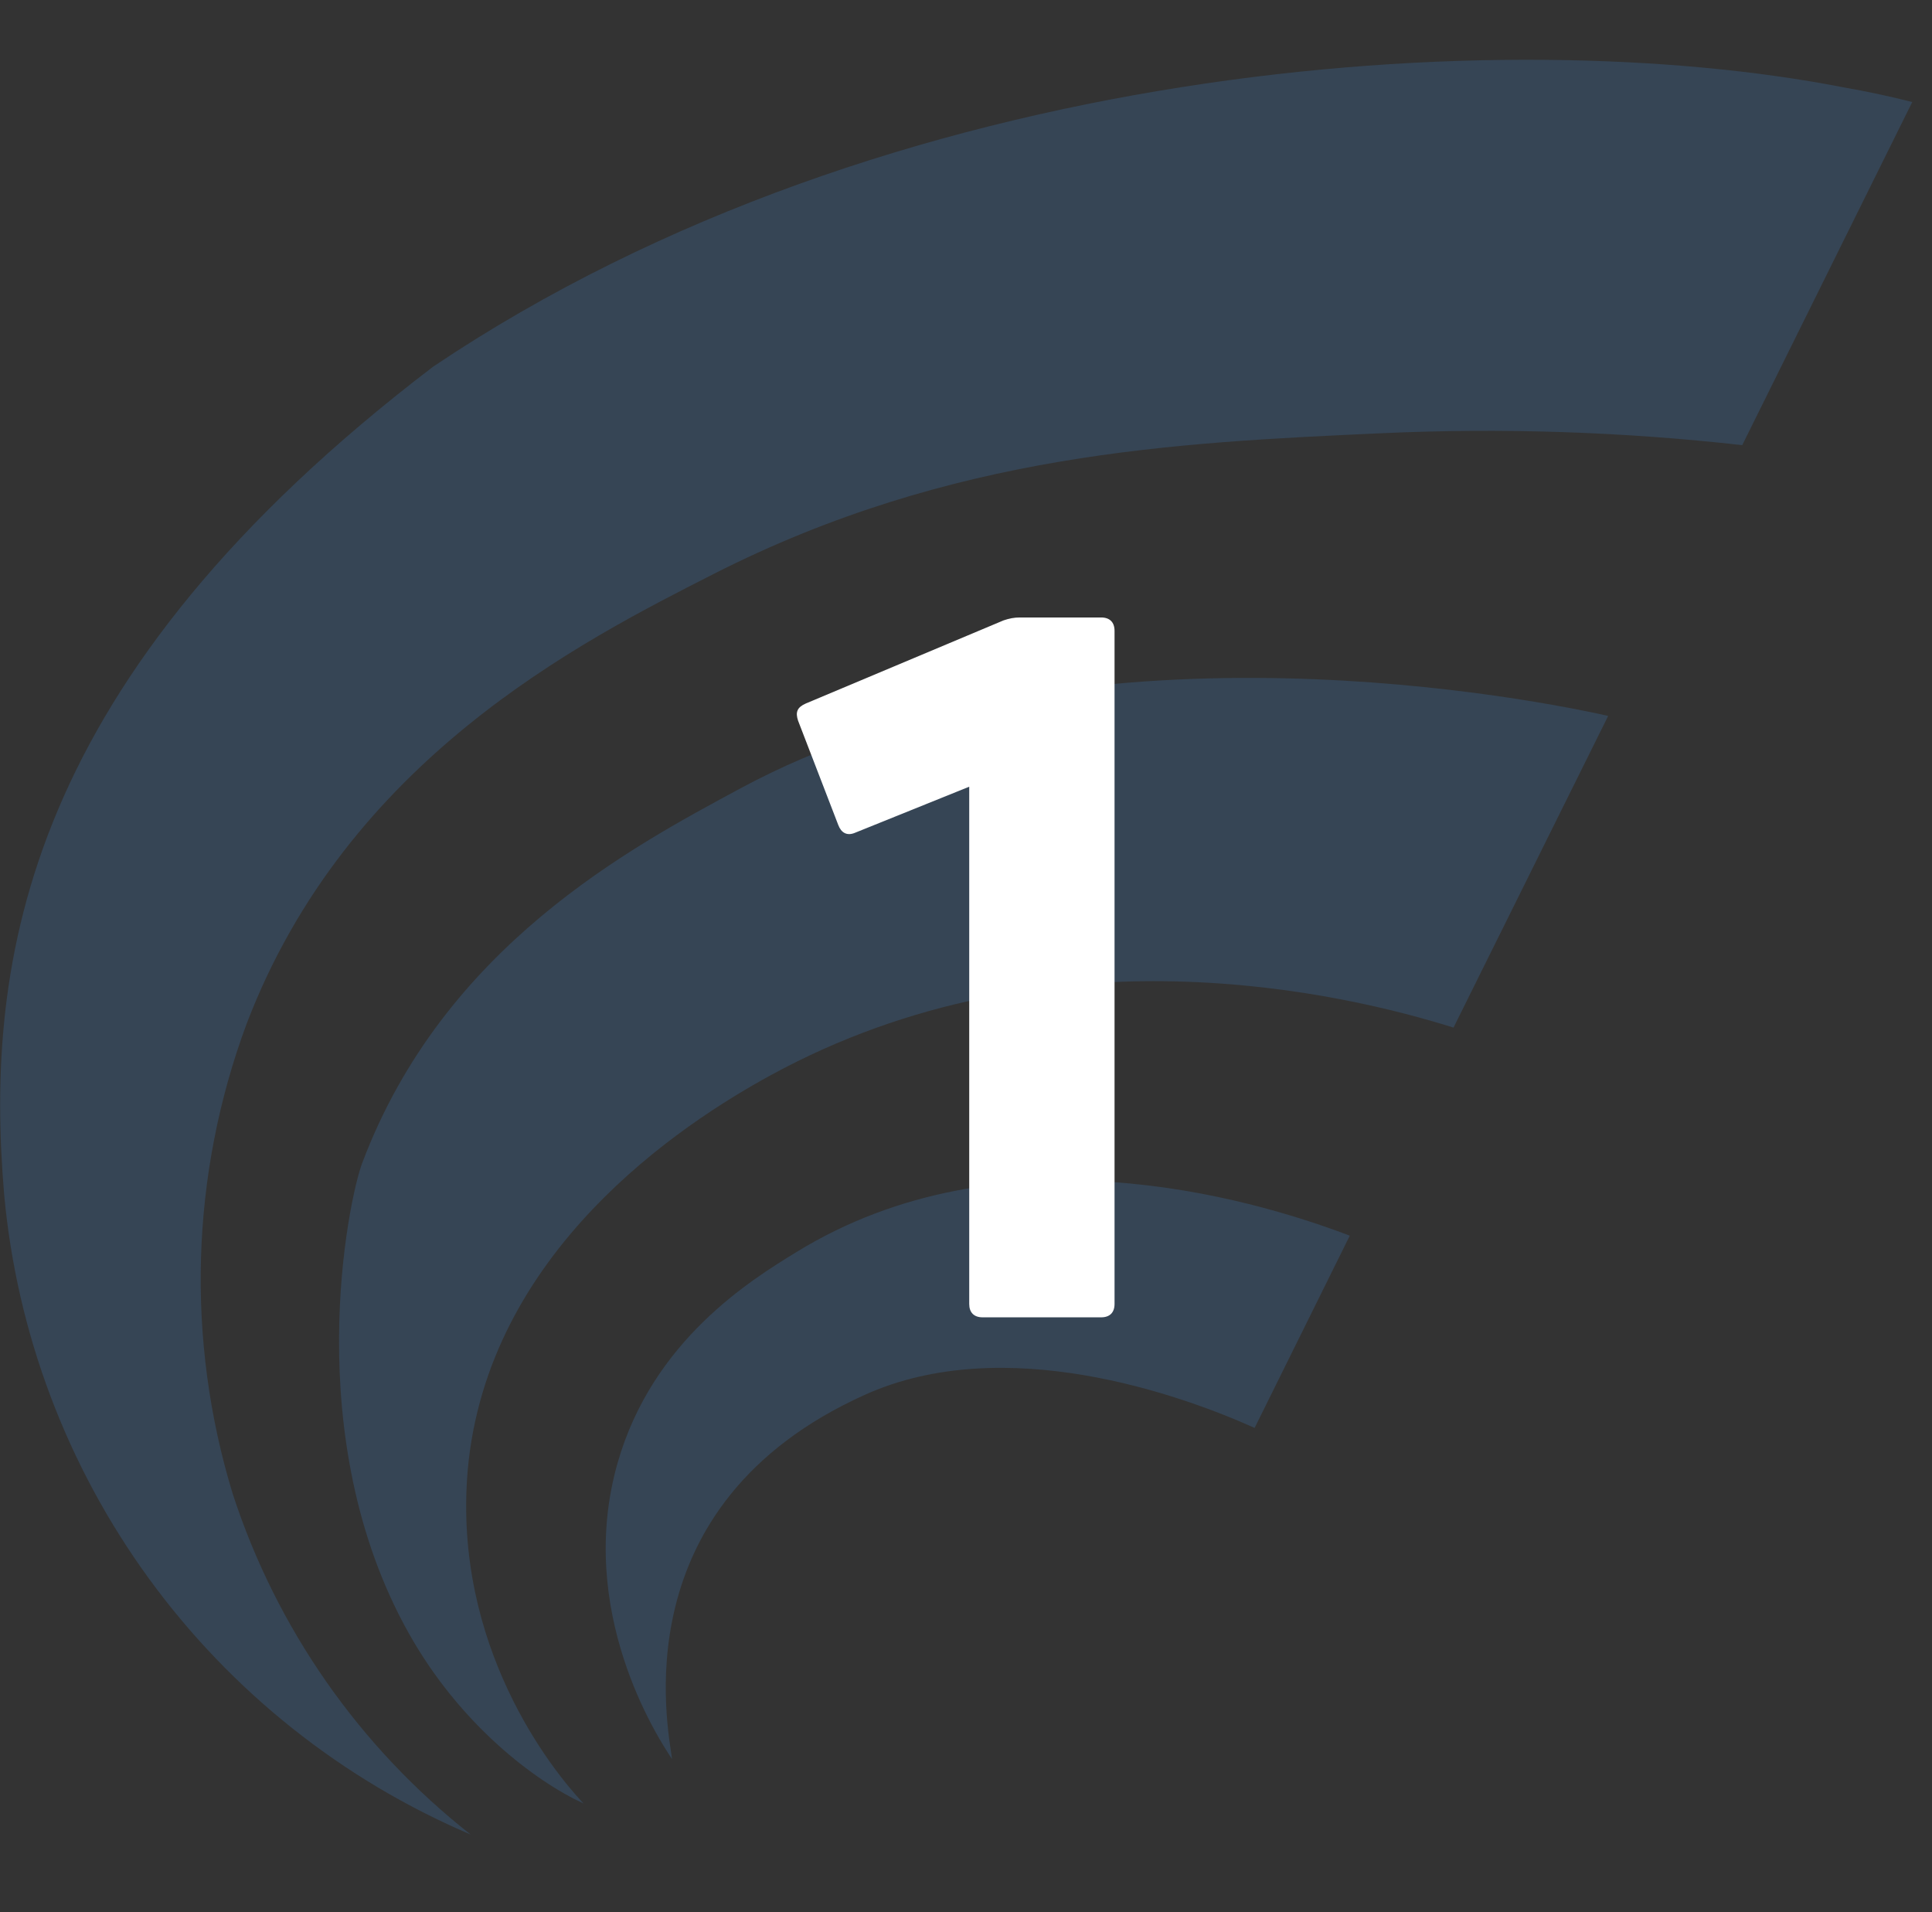 <svg width="97" height="96" viewBox="0 0 97 96" fill="none" xmlns="http://www.w3.org/2000/svg">
<rect x="0" y="0" width="97" height="96" fill="#333333" stroke="none"/>
<path d="M96.008 5.123L87.473 22.348C81.456 21.673 75.394 21.474 69.346 21.751C59.013 22.223 47.803 22.73 35.816 28.823C29.084 32.245 17.444 38.158 12.385 51.393C9.568 58.973 9.322 67.27 11.686 75.003C13.888 81.76 18.045 87.711 23.631 92.103C17.188 89.359 11.608 84.922 7.484 79.262C3.36 73.603 0.845 66.932 0.207 59.958C-0.779 48.228 1.228 34.049 21.75 18.406C44.661 3.015 75.462 1.05 92.544 4.383C93.852 4.61 95.004 4.866 96.008 5.123ZM37.165 39.585C31.706 42.53 22.282 47.505 18.184 58.393C17.503 60.185 14.989 72.13 20.52 81.991C23.106 86.608 26.904 89.445 29.299 90.544C27.693 88.848 22.73 82.63 23.482 73.82C24.456 62.837 34.167 56.452 38.7 53.979C52.724 46.322 67.518 49.882 72.977 51.59L80.742 35.942C75.366 34.742 53.363 30.841 37.165 39.585ZM40.014 62.843C37.721 64.246 32.764 67.286 31.008 73.444C28.893 80.862 33.014 87.235 33.743 88.316C33.558 86.823 31.115 75.564 43.431 70.022C50.448 66.862 59.288 70.022 62.991 71.688L67.769 62.036C62.603 60.071 50.281 56.548 40.014 62.843Z" fill="#418FDE" fill-opacity="0.2"/>
<path d="M49.334 66.136C48.902 66.136 48.662 65.896 48.662 65.464V39.496L42.95 41.8C42.518 41.992 42.23 41.8 42.086 41.416L40.07 36.184C39.926 35.752 40.022 35.512 40.454 35.32L50.39 31.144C50.678 31.048 50.918 31 51.206 31H55.286C55.718 31 55.958 31.24 55.958 31.672V65.464C55.958 65.896 55.718 66.136 55.286 66.136H49.334Z" fill="white"/>
</svg>
